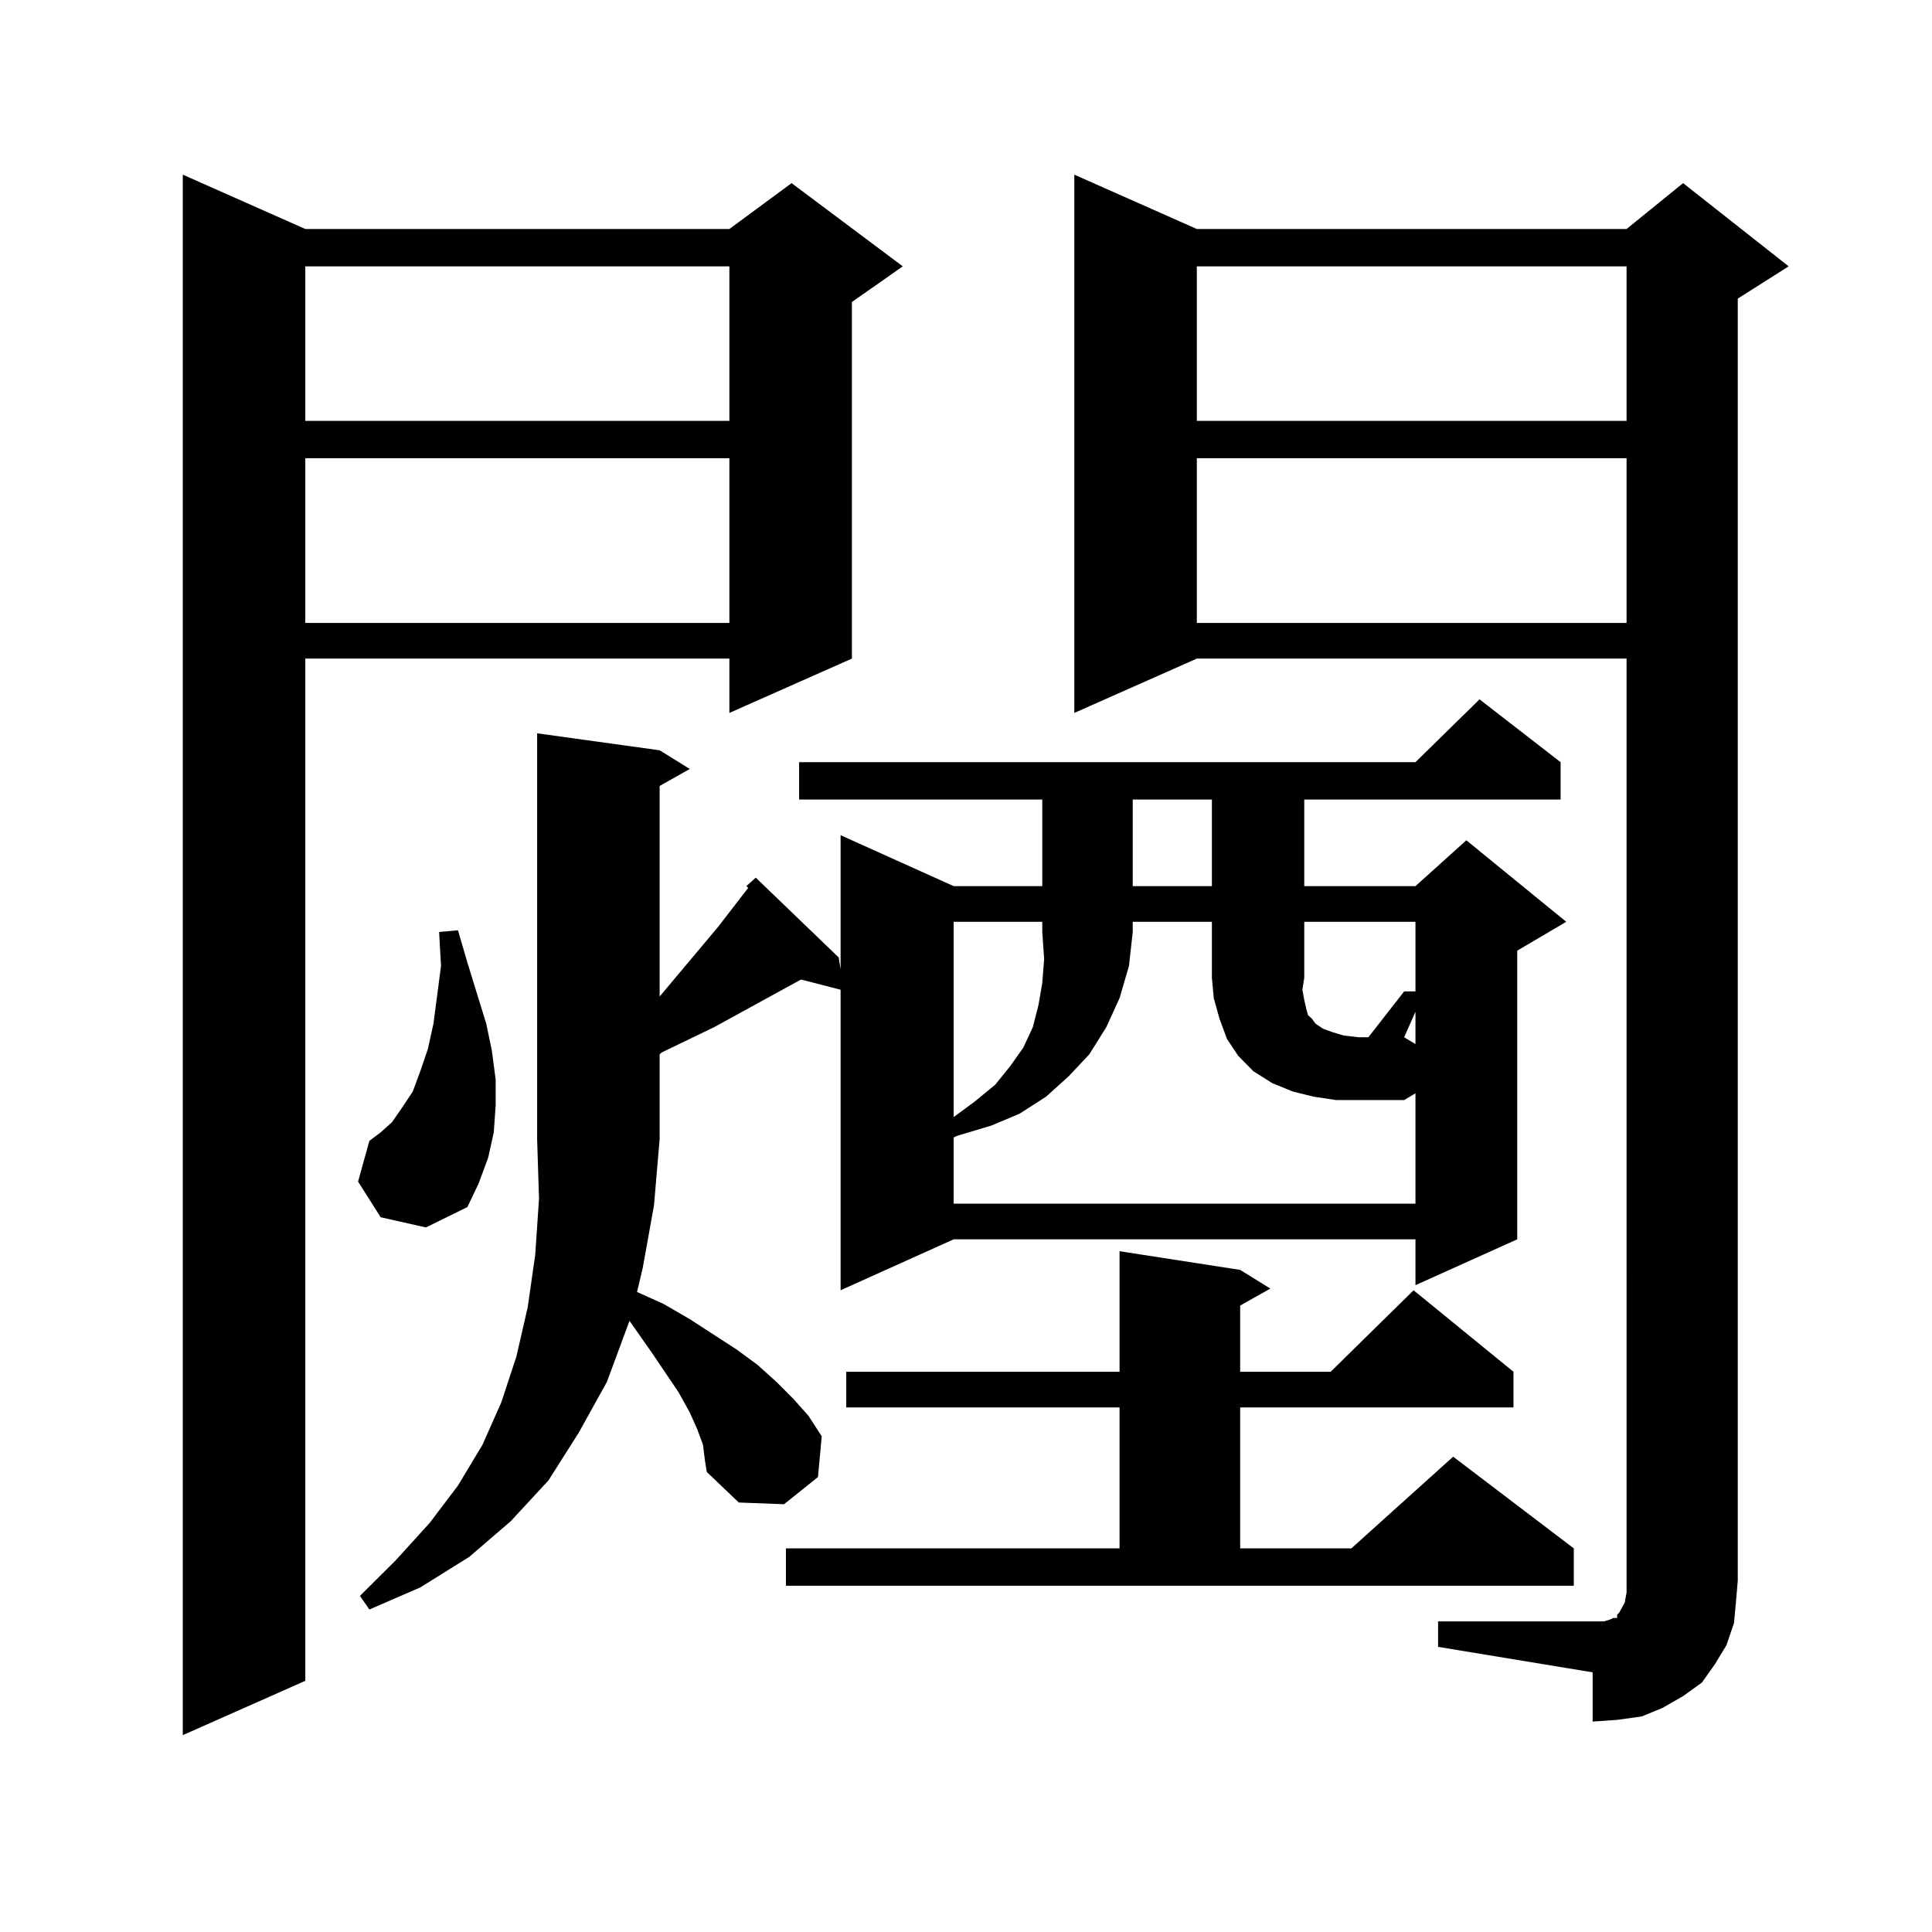 <?xml version="1.0" encoding="utf-8"?>
<!-- Generator: Adobe Illustrator 16.0.0, SVG Export Plug-In . SVG Version: 6.00 Build 0)  -->
<!DOCTYPE svg PUBLIC "-//W3C//DTD SVG 1.1//EN" "http://www.w3.org/Graphics/SVG/1.1/DTD/svg11.dtd">
<svg version="1.1" id="图层_1" xmlns="http://www.w3.org/2000/svg" xmlns:xlink="http://www.w3.org/1999/xlink" x="0px" y="0px"
	 width="1000px" height="1000px" viewBox="0 0 1000 1000" enable-background="new 0 0 1000 1000" xml:space="preserve">
<path d="M158.021,118.523h219.506l32.194-23.73l57.56,43.066l-26.341,18.457v184.57l-63.413,28.125v-28.125H158.021v529.102
	l-63.413,28.125V90.398L158.021,118.523z M158.021,137.859v79.98h219.506v-79.98H158.021z M158.021,237.176v85.254h219.506v-85.254
	H158.021z M197.044,630.047l-11.707-18.457l5.854-21.094l5.854-4.395l5.854-5.273l4.878-7.031l5.854-8.789l3.902-10.547
	l3.902-11.426l2.927-13.184l3.902-29.883l-0.976-17.578l9.755-0.879l4.878,16.699l4.878,15.82l4.878,15.82l2.927,14.063
	l1.951,14.941v13.184l-0.976,14.063l-2.927,13.184l-4.878,13.184l-5.854,12.305l-21.462,10.547L197.044,630.047z M363.869,747.82
	l-2.927-7.91l-3.902-8.789l-5.854-10.547l-13.658-20.215l-11.707-16.699l-11.707,31.641l-14.634,26.367l-15.609,24.609
	l-19.512,21.094l-21.463,18.457l-25.365,15.82l-26.341,11.426l-4.878-7.031l18.536-18.457l17.561-19.336l14.633-19.336
	l12.683-21.094l9.756-21.973l7.805-23.73l5.854-25.488l3.902-27.246l1.951-29.004l-0.976-30.762V379.559l63.413,8.789l15.609,9.668
	l-15.609,8.789v108.984l30.243-36.035l15.609-20.215l-0.976-0.879l4.878-4.395l42.926,41.309l0.976,6.152v-69.434l58.535,26.367
	h45.853v-44.824H413.624V394.5h319.017l33.17-32.52l41.95,32.52v19.336h-132.68v44.824h57.56l26.341-23.73l51.706,42.188
	l-25.365,14.941v149.414l-52.682,23.73v-23.73H493.622l-58.535,26.367V512.273L414.6,507l-44.877,24.609l-27.316,13.184
	l-0.976,0.879v43.945l-2.927,34.277l-5.854,32.52l-2.927,12.305l13.658,6.152l13.658,7.91l24.39,15.82l10.731,7.91l9.756,8.789
	l8.78,8.789l7.805,8.789l6.829,10.547l-1.951,21.094l-17.561,14.063l-23.414-0.879l-16.585-15.82l-0.976-6.152L363.869,747.82z
	 M406.795,801.434h172.679v-72.949h-141.46v-18.457h141.46v-62.402l62.438,9.668l15.609,9.668l-15.609,8.789v34.277h46.828
	l42.926-42.188l51.706,42.188v18.457h-141.46v72.949h57.56l52.682-47.461l62.438,47.461v19.336H406.795V801.434z M691.666,569.402
	l-11.707-1.758l-10.731-2.637l-10.731-4.395l-9.756-6.152l-7.805-7.91l-5.854-8.789l-3.902-10.547l-2.927-10.547l-0.976-10.547
	v-29.004h-40.975v5.273l-1.951,17.578l-4.878,16.699l-6.829,14.941l-8.78,14.063l-10.731,11.426l-11.707,10.547l-13.658,8.789
	l-14.634,6.152l-17.561,5.273l-1.951,0.879v34.277h239.019v-57.129l-5.854,3.516h-23.414H691.666z M493.622,477.117v101.074
	l10.731-7.91l10.731-8.789l7.805-9.668l6.829-9.668l4.878-10.547l2.927-11.426l1.951-11.426l0.976-12.305l-0.976-14.063v-5.273
	H493.622z M744.348,839.227h79.998h5.854l2.927-0.879l1.951-0.879h1.951v-1.758l0.976-0.879l0.976-1.758l1.951-3.516l0.976-5.273
	v-6.152V340.887H619.473l-63.413,28.125V90.398l63.413,28.125h222.434l29.268-23.73l54.633,43.066l-26.341,16.699v663.574
	l-0.976,11.426l-0.976,10.547l-3.902,11.426l-5.854,9.668l-6.829,9.668l-9.756,7.031l-10.731,6.152l-10.731,4.395l-12.683,1.758
	l-12.683,0.879v-25.488l-79.998-13.184V839.227z M586.303,413.836v44.824h40.975v-44.824H586.303z M619.473,137.859v79.98h222.434
	v-79.98H619.473z M619.473,237.176v85.254h222.434v-85.254H619.473z M726.787,513.152h5.854v-36.035h-57.56v29.004l-0.976,6.152
	l0.976,5.273l0.976,4.395l0.976,3.516l1.951,1.758l1.951,2.637l3.902,2.637l4.878,1.758l5.854,1.758l7.805,0.879h4.878
	L726.787,513.152z M732.641,523.699l-5.854,13.184l5.854,3.516V523.699z"/>
</svg>
